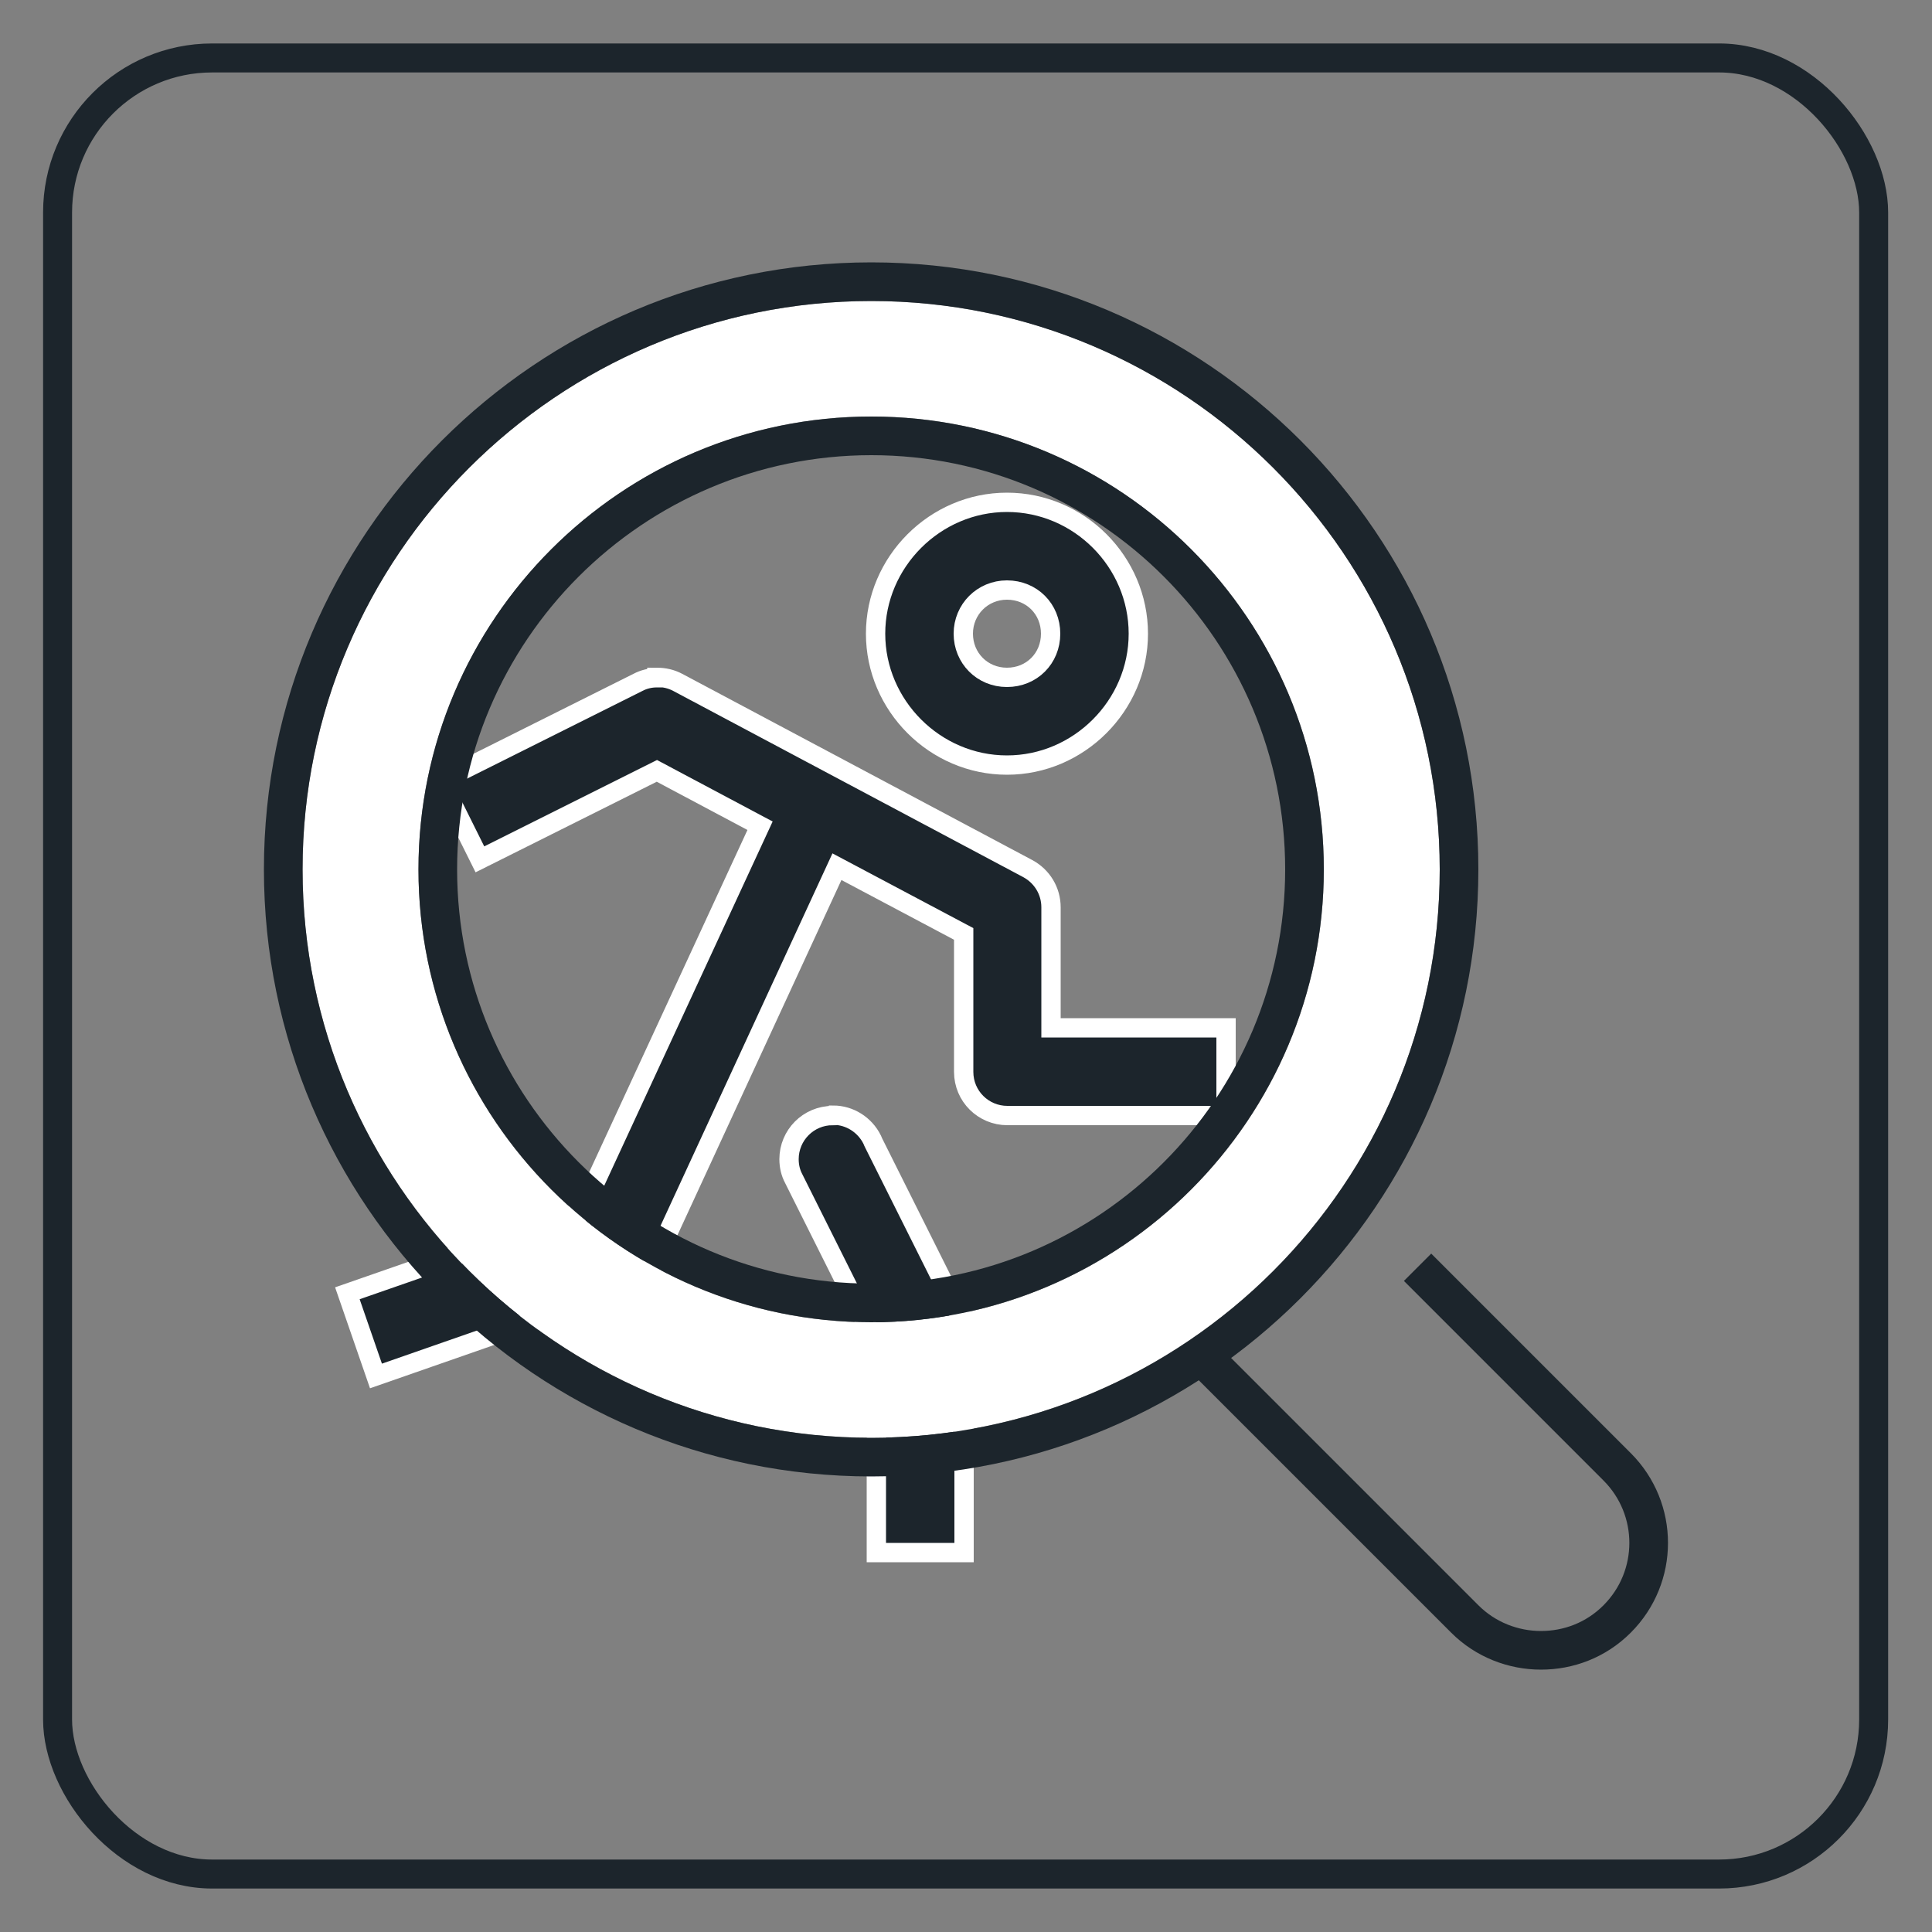 <?xml version="1.0" encoding="UTF-8"?><svg xmlns="http://www.w3.org/2000/svg" viewBox="0 0 50 50"><rect x="0" y="0" width="50" height="50" fill="#808080" stroke="none"/><defs><style>.cls-1{stroke-width:.75px;}.cls-1,.cls-2{fill:none;stroke:#1c252c;}.cls-1,.cls-2,.cls-3{stroke-miterlimit:10;}.cls-4{fill:#fff;}.cls-2{stroke-linecap:square;}.cls-3{stroke:#fff;stroke-width:.5px;}.cls-3,.cls-5{fill:#1c252c;}</style></defs><g id="smart_motion_detection"><path class="cls-3" d="m26.06,13c-1.86,0-3.4,1.54-3.4,3.4s1.54,3.4,3.4,3.4,3.4-1.54,3.4-3.4-1.53-3.4-3.4-3.4Zm0,2.27c.64,0,1.13.49,1.13,1.13s-.49,1.13-1.13,1.13-1.13-.5-1.13-1.13.5-1.13,1.13-1.13Zm-9.06,2.27c-.17,0-.34.04-.49.12l-5.1,2.55,1.01,2.03,4.58-2.29,2.67,1.42-4.62,9.99-6.06,2.11.74,2.14,6.51-2.27c.29-.1.53-.32.66-.6l4.76-10.31,3.28,1.74v3.57c0,.63.51,1.13,1.13,1.13h5.66v-2.27h-4.53v-3.12c0-.42-.23-.8-.6-1l-9.06-4.82c-.17-.09-.35-.13-.54-.13Zm4.55,11.33c-.63,0-1.13.51-1.13,1.13,0,.18.04.35.12.5,0,0,0,0,0,0l2.14,4.28v5.4h2.27v-5.66c0-.18-.04-.35-.12-.5l-2.22-4.44s-.03-.06-.04-.09c-.19-.38-.58-.63-1.01-.63Z"/><path class="cls-2" d="m37.04,33.15l4.81,4.81c1.09,1.09,1.09,2.85,0,3.94-.55.55-1.26.81-1.97.81s-1.43-.27-1.97-.81l-6.61-6.61"/><path class="cls-4" d="m10.83,22.5c0,6.46,5.25,11.72,11.72,11.72s11.71-5.26,11.71-11.72-5.25-11.72-11.71-11.72-11.72,5.26-11.72,11.72Zm-3,0c0-8.11,6.6-14.71,14.72-14.71s14.71,6.6,14.71,14.71-6.6,14.71-14.71,14.71-14.72-6.6-14.72-14.71Z"/><path class="cls-5" d="m10.83,22.5c0-6.46,5.25-11.72,11.72-11.72s11.71,5.26,11.71,11.72-5.25,11.72-11.71,11.72-11.72-5.26-11.72-11.72Zm11.72-10.72c-5.91,0-10.72,4.81-10.72,10.72s4.81,10.72,10.72,10.72,10.71-4.81,10.71-10.72-4.8-10.72-10.71-10.72Z"/><path class="cls-5" d="m6.83,22.5c0-8.66,7.05-15.71,15.72-15.71s15.71,7.05,15.71,15.71-7.05,15.71-15.71,15.71-15.72-7.04-15.72-15.71Zm15.72-14.71c-8.12,0-14.72,6.6-14.72,14.71s6.6,14.71,14.72,14.71,14.71-6.6,14.71-14.71-6.6-14.71-14.71-14.71Z"/></g><g id="border"><rect class="cls-1" x="1.49" y="1.5" width="47" height="47" rx="4" ry="4"/></g></svg>